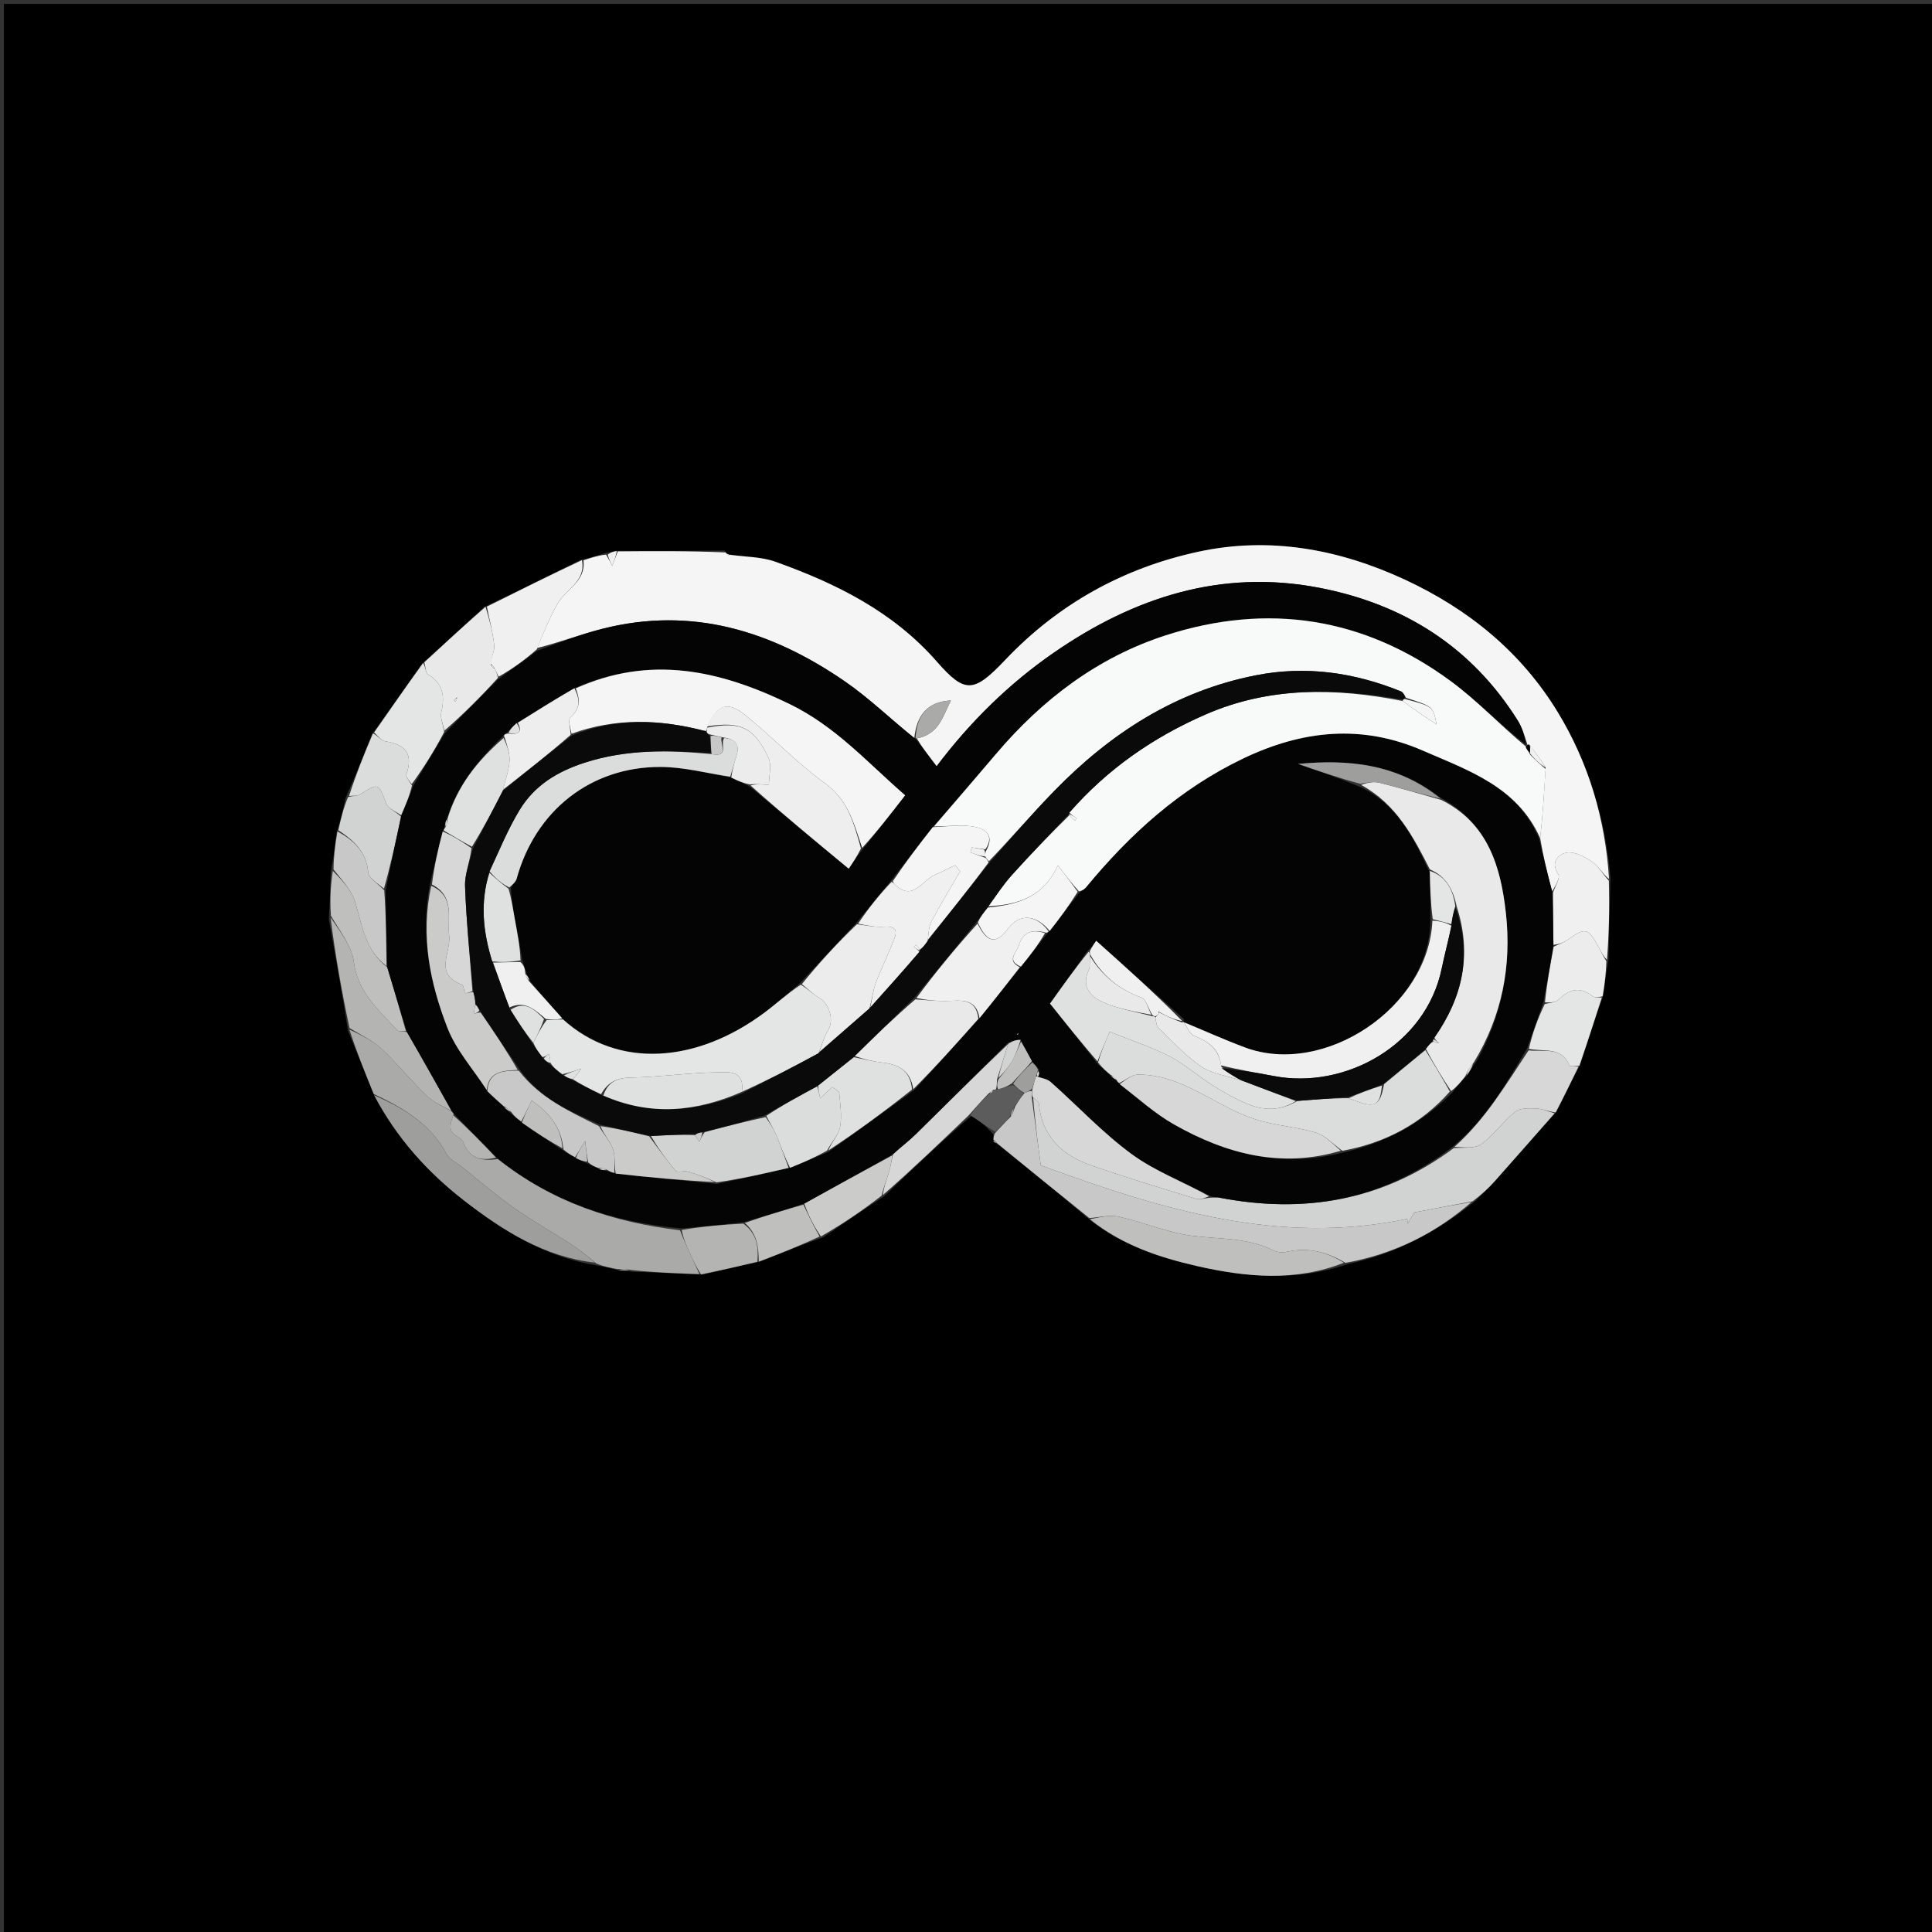 <svg version="1.1" id="Layer_1" xmlns="http://www.w3.org/2000/svg" xmlns:xlink="http://www.w3.org/1999/xlink" x="0px" y="0px"
	 width="100%" viewBox="0 0 500 500" enable-background="new 0 0 500 500" xml:space="preserve">
<rect x="0" y="0" width="500" height="500" fill="#333333" stroke="none"/>
<path fill="#000000" opacity="1" stroke="none" 
	d="
M332,501 
	C221.333,501 111.167,501 1,501 
	C1,334.333 1,167.667 1,1 
	C167.667,1 334.333,1 501,1 
	C501,167.667 501,334.333 501,501 
	C444.833,501 388.667,501 332,501 
M213.109,320.178 
	C218.169,316.719 223.228,313.261 228.935,309.498 
	C236.199,302.537 243.463,295.576 251.508,288.68 
	C253.439,290.118 255.37,291.556 257.081,293.634 
	C257.098,294.081 257.116,294.528 257.053,295.538 
	C257.373,295.681 257.693,295.825 258.529,296.393 
	C266.323,302.672 274.117,308.952 282.205,315.827 
	C290.36,322.233 300,325.429 309.841,327.672 
	C322.521,330.563 335.373,331.736 348.816,327.138 
	C360.993,324.541 371.726,319.017 381.855,310.754 
	C383.528,309.064 385.279,307.445 386.859,305.673 
	C392.049,299.851 397.177,293.974 402.869,287.674 
	C404.754,283.794 406.639,279.914 408.962,275.543 
	C410.826,269.751 412.69,263.959 414.952,257.537 
	C415.299,254.69 415.646,251.843 416.296,248.234 
	C416.424,241.486 416.552,234.738 416.792,227.14 
	C415.433,211.873 411.14,197.476 403.185,184.373 
	C393.679,168.716 379.964,157.589 363.498,149.968 
	C346.532,142.116 328.593,138.803 310.167,142.778 
	C290.832,146.949 273.975,156.227 260.206,170.729 
	C252.032,179.34 249.785,179.608 242.458,171.233 
	C231.121,158.274 216.401,150.996 200.667,145.379 
	C196.985,144.064 192.807,144.139 188.387,143.44 
	C188.387,143.44 187.961,143.202 187.545,142.477 
	C178.325,142.551 169.105,142.625 159.378,142.527 
	C158.71,142.73 158.041,142.932 156.521,143.131 
	C154.68,143.759 152.84,144.387 150.211,144.911 
	C142.14,148.939 134.069,152.966 125.306,157.082 
	C120.138,161.858 114.971,166.635 109.199,171.765 
	C105.071,177.704 100.943,183.642 96.237,190.039 
	C94.138,195.361 92.04,200.683 89.428,206.561 
	C88.807,209.331 88.186,212.1 87.104,215.465 
	C86.718,218.644 86.332,221.824 85.592,225.751 
	C85.488,229.495 85.385,233.24 85.101,237.87 
	C86.772,247.244 88.443,256.619 90.058,266.756 
	C92.279,272.211 94.499,277.666 96.956,283.788 
	C102.651,294.476 110.579,303.312 120.065,310.674 
	C130.172,318.518 140.913,325.289 154.626,327.535 
	C156.37,327.84 158.115,328.145 160.387,328.853 
	C161.261,328.868 162.135,328.883 163.829,329.127 
	C169.557,329.332 175.285,329.538 181.819,329.874 
	C186.552,328.768 191.284,327.662 196.714,326.487 
	C201.95,324.398 207.185,322.31 213.109,320.178 
z"/>
<path fill="#F5F5F5" opacity="1" stroke="none" 
	d="
M159.884,142.699 
	C169.105,142.625 178.325,142.551 187.816,142.979 
	C188.087,143.481 188.448,143.701 188.448,143.701 
	C188.448,143.701 188.856,143.575 188.856,143.575 
	C192.807,144.139 196.985,144.064 200.667,145.379 
	C216.401,150.996 231.121,158.274 242.458,171.233 
	C249.785,179.608 252.032,179.34 260.206,170.729 
	C273.975,156.227 290.832,146.949 310.167,142.778 
	C328.593,138.803 346.532,142.116 363.498,149.968 
	C379.964,157.589 393.679,168.716 403.185,184.373 
	C411.14,197.476 415.433,211.873 416.42,227.483 
	C414.728,226.187 413.681,224.145 412.015,223.015 
	C410.108,221.721 407.493,220.317 405.478,220.664 
	C403.513,221.001 401.066,222.945 403.285,226.275 
	C403.876,227.161 402.43,229.403 401.694,230.705 
	C400.409,225.923 399.35,221.459 398.596,216.915 
	C399.269,210.89 399.634,204.945 399.999,198.62 
	C398.684,196.488 397.371,194.735 395.779,192.743 
	C395.313,192.66 395.126,192.817 394.993,192.968 
	C395.049,192.962 395.14,193.026 395.268,192.651 
	C394.542,190.335 393.911,188.254 392.796,186.477 
	C380.801,167.351 363.219,156.314 341.374,152.109 
	C316.042,147.233 293.452,154.591 272.728,168.915 
	C261.061,176.979 251.064,186.839 242.389,198.315 
	C240.435,195.75 238.653,193.41 237.259,191.098 
	C242.952,190.012 243.935,185.553 246.084,181.293 
	C240.142,181.553 237.218,185.018 236.617,191.039 
	C230.434,186.041 224.911,180.659 218.652,176.346 
	C199.693,163.281 179.065,156.858 155.951,162.719 
	C150.225,164.172 144.671,166.301 139.027,167.699 
	C140.759,163.58 142.273,159.749 144.305,156.216 
	C146.47,152.45 151.672,150.507 151,145.016 
	C152.84,144.387 154.68,143.759 156.849,143.538 
	C157.601,144.784 158.023,145.623 158.446,146.462 
	C158.925,145.208 159.405,143.953 159.884,142.699 
z"/>
<path fill="#D1D2D2" opacity="1" stroke="none" 
	d="
M402.329,288.118 
	C397.177,293.974 392.049,299.851 386.859,305.673 
	C385.279,307.445 383.528,309.064 381.132,310.901 
	C375.916,311.895 371.423,312.742 365.973,313.771 
	C365.886,313.924 365.089,315.326 364.292,316.728 
	C364.266,316.296 364.241,315.863 364.216,315.431 
	C331.355,322.339 300.922,313.199 269.347,301.577 
	C268.666,296.428 267.843,290.21 267.386,284.076 
	C268.137,284.651 268.814,285.114 268.863,285.636 
	C269.658,294.117 274.882,298.974 282.376,301.587 
	C291.347,304.714 300.45,307.463 309.536,310.245 
	C310.572,310.562 311.864,310.038 313.466,309.948 
	C314.391,309.961 314.91,309.822 315.383,309.914 
	C337.398,314.192 357.774,310.84 376.251,297.115 
	C378.9,296.92 381.728,297.301 383.392,296.087 
	C386.624,293.729 389.007,290.23 392.15,287.713 
	C393.399,286.713 395.743,286.807 397.57,286.881 
	C399.17,286.946 400.744,287.68 402.329,288.118 
z"/>
<path fill="#AAAAA8" opacity="1" stroke="none" 
	d="
M96.72,283.122 
	C94.499,277.666 92.279,272.211 90.427,266.447 
	C93.461,267.874 96.441,269.276 98.725,271.419 
	C102.902,275.34 106.534,279.839 110.672,283.807 
	C112.381,285.446 114.807,286.337 116.994,287.688 
	C117.303,288.05 117.526,288.292 117.282,288.622 
	C116.776,290.074 116.296,291.649 116.821,292.744 
	C117.381,293.912 119.453,294.418 119.882,295.578 
	C121.482,299.902 124.636,300.513 128.85,299.977 
	C142.846,311.08 158.737,316.34 176.001,318.403 
	C176.848,320.623 177.701,322.449 178.54,324.282 
	C179.371,326.099 180.189,327.923 181.013,329.743 
	C175.285,329.538 169.557,329.332 163.351,328.679 
	C161.869,328.304 160.864,328.377 159.86,328.45 
	C158.115,328.145 156.37,327.84 154.272,326.971 
	C151.875,324.931 149.89,323.364 147.775,321.998 
	C142.881,318.84 137.785,315.977 133.033,312.622 
	C128.403,309.351 124.095,305.622 119.654,302.083 
	C118.237,300.954 116.318,300.07 115.533,298.593 
	C111.375,290.779 104.267,286.72 96.72,283.122 
z"/>
<path fill="#C8C8C8" opacity="1" stroke="none" 
	d="
M267.021,283.991 
	C267.843,290.21 268.666,296.428 269.347,301.577 
	C300.922,313.199 331.355,322.339 364.216,315.431 
	C364.241,315.863 364.266,316.296 364.292,316.728 
	C365.089,315.326 365.886,313.924 365.973,313.771 
	C371.423,312.742 375.916,311.895 380.848,311.083 
	C371.726,319.017 360.993,324.541 348.189,326.826 
	C343.064,323.781 338.281,322.822 333.071,323.952 
	C331.992,324.186 330.608,324.135 329.653,323.649 
	C322.92,320.22 315.573,320.751 308.405,319.806 
	C302.012,318.963 295.88,316.286 289.532,314.87 
	C287.137,314.337 284.46,315.074 281.911,315.232 
	C274.117,308.952 266.323,302.672 258.169,295.979 
	C257.629,295.317 257.404,295.12 257.133,294.975 
	C257.116,294.528 257.098,294.081 257.501,293.267 
	C259.029,291.642 260.135,290.383 261.557,289.027 
	C262.117,288.174 262.363,287.417 262.717,286.366 
	C263.503,285.026 264.181,283.981 265.146,282.87 
	C265.962,282.546 266.488,282.287 267.02,282.354 
	C267.023,283.118 267.022,283.555 267.021,283.991 
z"/>
<path fill="#BFBFBE" opacity="1" stroke="none" 
	d="
M282.058,315.53 
	C284.46,315.074 287.137,314.337 289.532,314.87 
	C295.88,316.286 302.012,318.963 308.405,319.806 
	C315.573,320.751 322.92,320.22 329.653,323.649 
	C330.608,324.135 331.992,324.186 333.071,323.952 
	C338.281,322.822 343.064,323.781 347.795,326.792 
	C335.373,331.736 322.521,330.563 309.841,327.672 
	C300,325.429 290.36,322.233 282.058,315.53 
z"/>
<path fill="#9E9E9C" opacity="1" stroke="none" 
	d="
M96.838,283.455 
	C104.267,286.72 111.375,290.779 115.533,298.593 
	C116.318,300.07 118.237,300.954 119.654,302.083 
	C124.095,305.622 128.403,309.351 133.033,312.622 
	C137.785,315.977 142.881,318.84 147.775,321.998 
	C149.89,323.364 151.875,324.931 153.952,326.77 
	C140.913,325.289 130.172,318.518 120.065,310.674 
	C110.579,303.312 102.651,294.476 96.838,283.455 
z"/>
<path fill="#EFF0EF" opacity="1" stroke="none" 
	d="
M150.606,144.964 
	C151.672,150.507 146.47,152.45 144.305,156.216 
	C142.273,159.749 140.759,163.58 138.94,168.027 
	C135.625,170.997 132.387,173.221 129.037,175.125 
	C128.614,174.202 128.304,173.598 127.884,172.781 
	C127.576,172.298 127.32,172.112 126.873,171.748 
	C127.16,169.982 128.06,168.421 127.903,166.974 
	C127.539,163.618 126.665,160.317 125.998,156.994 
	C134.069,152.966 142.14,148.939 150.606,144.964 
z"/>
<path fill="#B4B4B2" opacity="1" stroke="none" 
	d="
M116.908,287.567 
	C114.807,286.337 112.381,285.446 110.672,283.807 
	C106.534,279.839 102.902,275.34 98.725,271.419 
	C96.441,269.276 93.461,267.874 90.454,266.066 
	C88.443,256.619 86.772,247.244 85.553,237.442 
	C87.941,240.978 91.036,244.794 91.566,248.937 
	C92.583,256.886 98.065,261.397 102.778,266.642 
	C103.155,267.062 104.284,266.805 105.329,267.102 
	C109.366,274.084 113.137,280.826 116.908,287.567 
z"/>
<path fill="#E8E9E8" opacity="1" stroke="none" 
	d="
M125.652,157.038 
	C126.665,160.317 127.539,163.618 127.903,166.974 
	C128.06,168.421 127.16,169.982 126.983,171.962 
	C127.424,172.7 127.68,172.887 127.994,172.995 
	C128.304,173.598 128.614,174.202 128.881,175.408 
	C124.283,180.498 119.727,184.985 115.021,189.083 
	C114.617,187.252 113.889,185.699 114.195,184.387 
	C115.149,180.305 114.784,176.983 110.828,174.574 
	C110.111,174.137 110.126,172.496 109.803,171.411 
	C114.971,166.635 120.138,161.858 125.652,157.038 
M118.287,180.457 
	C118.012,180.718 117.738,180.979 117.464,181.241 
	C117.572,181.354 117.768,181.572 117.776,181.566 
	C118.065,181.322 118.337,181.058 118.287,180.457 
z"/>
<path fill="#EFF0EF" opacity="1" stroke="none" 
	d="
M401.92,231.023 
	C402.43,229.403 403.876,227.161 403.285,226.275 
	C401.066,222.945 403.513,221.001 405.478,220.664 
	C407.493,220.317 410.108,221.721 412.015,223.015 
	C413.681,224.145 414.728,226.187 416.364,227.908 
	C416.552,234.738 416.424,241.486 415.88,248.39 
	C414.879,247.395 414.312,246.235 413.705,245.097 
	C411.054,240.126 410.217,239.959 405.824,243.144 
	C404.713,243.949 403.34,244.39 402.021,244.538 
	C401.943,239.726 401.931,235.375 401.92,231.023 
z"/>
<path fill="#D7D7D7" opacity="1" stroke="none" 
	d="
M402.599,287.896 
	C400.744,287.68 399.17,286.946 397.57,286.881 
	C395.743,286.807 393.399,286.713 392.15,287.713 
	C389.007,290.23 386.624,293.729 383.392,296.087 
	C381.728,297.301 378.9,296.92 376.409,296.815 
	C384.445,289.661 389.714,280.68 395.597,271.84 
	C399.787,272.239 404.125,270.839 406.176,275.72 
	C406.331,276.089 407.713,275.941 408.524,276.034 
	C406.639,279.914 404.754,283.794 402.599,287.896 
z"/>
<path fill="#E4E6E5" opacity="1" stroke="none" 
	d="
M109.501,171.588 
	C110.126,172.496 110.111,174.137 110.828,174.574 
	C114.784,176.983 115.149,180.305 114.195,184.387 
	C113.889,185.699 114.617,187.252 114.965,189.412 
	C112.346,194.418 109.633,198.706 106.567,202.916 
	C105.841,202.013 104.964,201.015 105.178,200.394 
	C106.988,195.14 104.974,192.631 99.721,191.859 
	C98.663,191.703 97.779,190.371 96.815,189.581 
	C100.943,183.642 105.071,177.704 109.501,171.588 
z"/>
<path fill="#D7D7D7" opacity="1" stroke="none" 
	d="
M250.726,288.614 
	C243.463,295.576 236.199,302.537 228.486,309.275 
	C228.746,307.061 229.527,305.093 230.14,303.073 
	C230.541,301.75 230.698,300.354 231.125,298.695 
	C233.188,296.794 235.202,295.301 236.974,293.561 
	C244.999,285.679 252.956,277.728 260.921,270.177 
	C259.945,273.381 258.986,276.21 258.023,279.389 
	C257.999,280.436 257.977,281.133 257.758,281.907 
	C257.561,281.982 257.144,282.047 256.903,282.131 
	C256.442,282.469 256.223,282.723 255.718,283.136 
	C253.864,285.068 252.295,286.841 250.726,288.614 
z"/>
<path fill="#BFBFBE" opacity="1" stroke="none" 
	d="
M105.064,266.863 
	C104.284,266.805 103.155,267.062 102.778,266.642 
	C98.065,261.397 92.583,256.886 91.566,248.937 
	C91.036,244.794 87.941,240.978 85.643,236.999 
	C85.385,233.24 85.488,229.495 86.143,225.384 
	C88.457,227.743 90.889,230.255 91.842,233.24 
	C93.768,239.277 94.351,245.829 100.221,250.331 
	C101.968,256.061 103.516,261.462 105.064,266.863 
z"/>
<path fill="#D1D2D2" opacity="1" stroke="none" 
	d="
M87.565,214.87 
	C88.186,212.1 88.807,209.331 90.073,206.283 
	C91.519,205.895 92.471,206.027 93.097,205.636 
	C98.057,202.544 97.871,202.578 99.968,207.995 
	C100.47,209.294 102.486,210.006 103.789,211.362 
	C102.429,217.82 101.087,223.904 99.364,229.982 
	C97.698,228.579 95.442,227.271 95.304,225.768 
	C94.816,220.45 91.561,217.486 87.565,214.87 
z"/>
<path fill="#E4E6E5" opacity="1" stroke="none" 
	d="
M408.743,275.789 
	C407.713,275.941 406.331,276.089 406.176,275.72 
	C404.125,270.839 399.787,272.239 395.663,271.449 
	C396.618,267.278 398.003,263.546 399.783,259.836 
	C401.264,259.485 402.643,259.411 403.384,258.686 
	C406.138,255.991 408.855,255.206 412.12,257.808 
	C412.674,258.25 413.73,258.063 414.554,258.167 
	C412.69,263.959 410.826,269.751 408.743,275.789 
M406.418,273.484 
	C406.418,273.484 406.522,273.424 406.418,273.484 
z"/>
<path fill="#ECECEC" opacity="1" stroke="none" 
	d="
M414.753,257.852 
	C413.73,258.063 412.674,258.25 412.12,257.808 
	C408.855,255.206 406.138,255.991 403.384,258.686 
	C402.643,259.411 401.264,259.485 399.832,259.418 
	C400.353,254.317 401.22,249.658 402.088,244.999 
	C403.34,244.39 404.713,243.949 405.824,243.144 
	C410.217,239.959 411.054,240.126 413.705,245.097 
	C414.312,246.235 414.879,247.395 415.728,248.771 
	C415.646,251.843 415.299,254.69 414.753,257.852 
z"/>
<path fill="#B4B4B2" opacity="1" stroke="none" 
	d="
M181.416,329.809 
	C180.189,327.923 179.371,326.099 178.54,324.282 
	C177.701,322.449 176.848,320.623 176.428,318.316 
	C181.901,317.391 186.948,316.942 192.378,316.674 
	C196.034,319.354 196.295,322.864 196.016,326.555 
	C191.284,327.662 186.552,328.768 181.416,329.809 
z"/>
<path fill="#CBCBCA" opacity="1" stroke="none" 
	d="
M230.965,298.99 
	C230.698,300.354 230.541,301.75 230.14,303.073 
	C229.527,305.093 228.746,307.061 228.162,309.427 
	C223.228,313.261 218.169,316.719 212.447,319.998 
	C210.492,317.131 209.198,314.442 208.138,311.494 
	C215.903,307.153 223.434,303.071 230.965,298.99 
z"/>
<path fill="#C8C8C8" opacity="1" stroke="none" 
	d="
M87.335,215.167 
	C91.561,217.486 94.816,220.45 95.304,225.768 
	C95.442,227.271 97.698,228.579 99.435,230.406 
	C99.932,237.224 99.976,243.612 100.021,250.001 
	C94.351,245.829 93.768,239.277 91.842,233.24 
	C90.889,230.255 88.457,227.743 86.32,225.01 
	C86.332,221.824 86.718,218.644 87.335,215.167 
z"/>
<path fill="#DBDCDC" opacity="1" stroke="none" 
	d="
M103.806,210.988 
	C102.486,210.006 100.47,209.294 99.968,207.995 
	C97.871,202.578 98.057,202.544 93.097,205.636 
	C92.471,206.027 91.519,205.895 90.33,206.004 
	C92.04,200.683 94.138,195.361 96.526,189.81 
	C97.779,190.371 98.663,191.703 99.721,191.859 
	C104.974,192.631 106.988,195.14 105.178,200.394 
	C104.964,201.015 105.841,202.013 106.623,203.275 
	C105.958,206.139 104.882,208.564 103.806,210.988 
z"/>
<path fill="#BFBFBE" opacity="1" stroke="none" 
	d="
M207.905,311.754 
	C209.198,314.442 210.492,317.131 212.103,320.02 
	C207.185,322.31 201.95,324.398 196.365,326.521 
	C196.295,322.864 196.034,319.354 192.761,316.505 
	C197.809,314.689 202.857,313.221 207.905,311.754 
z"/>
<path fill="#5C5C5C" opacity="1" stroke="none" 
	d="
M257.144,282.047 
	C257.144,282.047 257.561,281.982 258.109,281.969 
	C259.728,281.538 260.799,281.119 262.181,280.809 
	C263.28,281.59 264.069,282.262 264.858,282.935 
	C264.181,283.981 263.503,285.026 262.437,286.503 
	C261.779,287.665 261.51,288.394 261.242,289.124 
	C260.135,290.383 259.029,291.642 257.611,292.948 
	C255.37,291.556 253.439,290.118 251.117,288.647 
	C252.295,286.841 253.864,285.068 255.999,283.14 
	C256.758,282.672 256.951,282.359 257.144,282.047 
z"/>
<path fill="#EFF0EF" opacity="1" stroke="none" 
	d="
M159.631,142.613 
	C159.405,143.953 158.925,145.208 158.446,146.462 
	C158.023,145.623 157.601,144.784 157.276,143.54 
	C158.041,142.932 158.71,142.73 159.631,142.613 
z"/>
<path fill="#9E9E9C" opacity="1" stroke="none" 
	d="
M160.124,328.651 
	C160.864,328.377 161.869,328.304 162.941,328.565 
	C162.135,328.883 161.261,328.868 160.124,328.651 
z"/>
<path fill="#9E9E9C" opacity="1" stroke="none" 
	d="
M257.093,295.256 
	C257.404,295.12 257.629,295.317 257.91,295.768 
	C257.693,295.825 257.373,295.681 257.093,295.256 
z"/>
<path fill="#EFF0EF" opacity="1" stroke="none" 
	d="
M188.622,143.507 
	C188.856,143.575 188.448,143.701 188.448,143.701 
	C188.448,143.701 188.087,143.481 188.024,143.341 
	C187.961,143.202 188.387,143.44 188.622,143.507 
z"/>
<path fill="#040404" opacity="1" stroke="none" 
	d="
M208.138,311.494 
	C202.857,313.221 197.809,314.689 192.378,316.324 
	C186.948,316.942 181.901,317.391 176.428,317.926 
	C158.737,316.34 142.846,311.08 128.654,299.68 
	C124.684,295.702 121.217,292.117 117.749,288.533 
	C117.526,288.292 117.303,288.05 116.994,287.688 
	C113.137,280.826 109.366,274.084 105.329,267.102 
	C103.516,261.462 101.968,256.061 100.221,250.331 
	C99.976,243.612 99.932,237.224 99.816,230.412 
	C101.087,223.904 102.429,217.82 103.789,211.362 
	C104.882,208.564 105.958,206.139 106.977,203.355 
	C109.633,198.706 112.346,194.418 115.115,189.801 
	C119.727,184.985 124.283,180.498 128.994,175.728 
	C132.387,173.221 135.625,170.997 138.95,168.446 
	C144.671,166.301 150.225,164.172 155.951,162.719 
	C179.065,156.858 199.693,163.281 218.652,176.346 
	C224.911,180.659 230.434,186.041 236.63,190.992 
	C236.966,191.048 236.871,191.069 236.871,191.069 
	C238.653,193.41 240.435,195.75 242.389,198.315 
	C251.064,186.839 261.061,176.979 272.728,168.915 
	C293.452,154.591 316.042,147.233 341.374,152.109 
	C363.219,156.314 380.801,167.351 392.796,186.477 
	C393.911,188.254 394.542,190.335 394.913,192.741 
	C388.123,187.524 382.238,181.268 375.433,176.261 
	C352.996,159.752 328.081,155.907 301.706,164.415 
	C284.094,170.097 269.704,181.034 257.747,195.147 
	C252.428,201.426 247.042,207.649 241.402,214.065 
	C237.707,218.739 234.297,223.246 230.584,227.916 
	C227.476,231.634 224.671,235.187 221.561,238.897 
	C216.561,244.186 211.867,249.318 206.888,254.593 
	C203.68,257.194 200.872,259.808 197.815,262.086 
	C180.411,275.055 160.077,276.804 145.492,263.531 
	C142.517,260.158 139.745,257.08 137.017,253.702 
	C136.756,252.916 136.451,252.431 136.171,251.616 
	C135.849,250.506 135.501,249.724 135.186,248.526 
	C134.562,244.744 133.87,241.385 133.262,238.011 
	C132.782,235.351 132.405,232.671 132.191,229.703 
	C132.845,228.749 133.505,228.152 133.704,227.428 
	C138.525,209.858 152.818,198.434 170.953,198.484 
	C176.971,198.501 182.984,200.123 189.25,201.24 
	C190.954,202.079 192.408,202.69 194.055,203.569 
	C202.663,210.788 211.077,217.739 219.646,224.819 
	C220.609,223.4 221.79,221.66 223.282,219.769 
	C227.104,215.075 230.614,210.53 234.25,205.824 
	C224.475,197.336 216.256,187.978 204.325,182.193 
	C186.034,173.326 168.192,169.527 148.643,178.113 
	C143.526,181.07 138.772,184.056 133.708,187.137 
	C132.679,188.027 131.96,188.822 131.025,189.741 
	C130.483,190.021 130.287,190.276 129.935,190.767 
	C123.49,196.894 118.297,203.523 115.561,212.103 
	C115.233,212.851 115.153,213.427 114.953,214.226 
	C114.843,214.618 114.853,214.786 114.572,215.194 
	C113.313,219.904 112.346,224.375 111.197,229.196 
	C108.77,242.19 111.278,254.373 115.785,265.987 
	C118.041,271.799 122.506,276.752 126.109,282.384 
	C127.619,283.874 128.991,285.073 130.499,286.559 
	C131.142,287.211 131.648,287.578 132.282,288.225 
	C133.249,289.084 134.088,289.663 135.081,290.533 
	C138.567,292.999 141.899,295.173 145.482,297.595 
	C146.77,298.39 147.805,298.936 149.04,299.707 
	C150.161,300.28 151.081,300.629 152.236,301.2 
	C153.273,301.707 154.077,301.994 155.045,302.536 
	C155.806,302.843 156.402,302.892 157.314,303.112 
	C158.095,303.37 158.56,303.457 159.34,303.724 
	C168.129,304.703 176.603,305.502 185.513,306.383 
	C191.995,305.059 198.043,303.654 204.47,302.222 
	C207.917,300.852 210.984,299.508 214.401,298.113 
	C221.94,292.762 229.13,287.461 236.638,282.07 
	C242.371,275.879 247.786,269.778 253.507,263.496 
	C257.192,258.981 260.571,254.647 264.211,250.158 
	C266.607,247.234 268.742,244.466 271.047,241.565 
	C271.218,241.431 271.38,241.029 271.657,240.936 
	C274.303,237.598 276.673,234.353 279.374,231.013 
	C280.179,230.472 280.708,230.072 281.119,229.575 
	C292.462,215.848 305.305,204.182 321.663,196.337 
	C337.158,188.907 352.491,187.398 368.264,194.272 
	C380.035,199.403 392.681,203.619 398.29,216.995 
	C399.35,221.459 400.409,225.923 401.694,230.705 
	C401.931,235.375 401.943,239.726 402.021,244.538 
	C401.22,249.658 400.353,254.317 399.437,259.395 
	C398.003,263.546 396.618,267.278 395.168,271.401 
	C389.714,280.68 384.445,289.661 376.062,296.671 
	C357.774,310.84 337.398,314.192 315.383,309.914 
	C314.91,309.822 314.391,309.961 313.337,309.613 
	C306.091,305.775 298.849,303.07 292.853,298.668 
	C285.348,293.158 278.906,286.211 271.9,280.003 
	C270.945,279.156 269.384,278.992 268.06,278.541 
	C268.015,278.57 268.092,278.644 268.567,278.65 
	C269.014,278.113 268.986,277.57 268.899,276.744 
	C268.28,275.962 267.72,275.463 267.063,274.632 
	C266.06,272.719 265.152,271.136 264.133,269.123 
	C262.993,269.062 261.965,269.432 260.938,269.802 
	C252.956,277.728 244.999,285.679 236.974,293.561 
	C235.202,295.301 233.188,296.794 231.125,298.695 
	C223.434,303.071 215.903,307.153 208.138,311.494 
M306.39,263.748 
	C298.901,257.058 291.413,250.368 283.691,243.468 
	C283.214,244.159 282.597,245.053 281.356,246.224 
	C278.234,250.611 275.112,254.999 271.745,259.73 
	C275.846,264.868 279.913,269.963 284.269,275.575 
	C285.32,276.44 286.371,277.305 287.812,278.836 
	C288.236,279.115 288.659,279.394 289.249,280.114 
	C289.249,280.114 289.687,280.286 289.907,280.814 
	C294.544,284.252 298.888,288.205 303.872,291.027 
	C317.31,298.634 331.566,302.42 347.841,298.215 
	C358.467,295.778 367.748,290.928 375.91,282.679 
	C377.009,281.302 378.109,279.925 379.809,278.192 
	C380.403,277.206 380.998,276.22 382.055,274.755 
	C388.826,262.787 391.212,249.808 389.728,236.328 
	C388.409,224.346 385.11,213.036 372.706,206.395 
	C361.436,197.469 348.531,196.501 335.939,197.703 
	C340.871,199.406 346.348,201.298 352.22,203.741 
	C361.393,208.119 365.745,216.54 370.005,225.782 
	C370.12,229.788 370.235,233.793 370.171,238.558 
	C369.731,260.779 342.687,278.725 322.195,271.075 
	C316.844,269.078 311.629,266.721 306.273,264.513 
	C306.273,264.513 306.238,264.449 306.39,263.748 
M263.431,267.275 
	C263.345,267.448 263.26,267.621 263.175,267.794 
	C263.371,267.757 263.567,267.72 263.431,267.275 
z"/>
<path fill="#F8F9F9" opacity="1" stroke="none" 
	d="
M398.596,216.915 
	C392.681,203.619 380.035,199.403 368.264,194.272 
	C352.491,187.398 337.158,188.907 321.663,196.337 
	C305.305,204.182 292.462,215.848 281.119,229.575 
	C280.708,230.072 280.179,230.472 279.237,230.695 
	C277.339,228.603 275.909,226.733 273.777,223.946 
	C269.871,232.51 262.989,234.126 255.793,234.547 
	C257.909,231.609 259.718,228.846 261.903,226.423 
	C266.722,221.079 271.73,215.907 276.76,210.973 
	C277.298,211.661 277.738,212.042 278.178,212.423 
	C278.338,212.19 278.499,211.957 278.659,211.724 
	C278.011,211.354 277.363,210.984 276.73,210.275 
	C286.65,198.962 298.528,190.77 312.046,184.883 
	C328.589,177.678 345.69,178.007 363.047,181.423 
	C365.995,183.676 368.896,185.58 371.796,187.483 
	C370.894,182.846 370.894,182.846 363.871,180.583 
	C363.442,179.78 363.074,179.14 362.534,178.922 
	C350.413,174.009 337.911,172.222 324.986,174.771 
	C304.203,178.87 287.289,189.837 272.755,204.787 
	C266.993,210.714 261.601,217.002 255.929,222.886 
	C255.542,222.43 255.268,222.214 254.995,221.666 
	C254.992,220.889 254.989,220.445 255.326,219.943 
	C256.817,217.189 256.218,214.949 252.734,214.097 
	C249.244,213.244 245.384,213.901 241.687,213.897 
	C247.042,207.649 252.428,201.426 257.747,195.147 
	C269.704,181.034 284.094,170.097 301.706,164.415 
	C328.081,155.907 352.996,159.752 375.433,176.261 
	C382.238,181.268 388.123,187.524 394.784,193.117 
	C395.14,193.026 395.049,192.962 394.898,193.268 
	C395.157,194.024 395.567,194.475 396.006,195.291 
	C397.358,196.771 398.679,197.886 400,199 
	C399.634,204.945 399.269,210.89 398.596,216.915 
z"/>
<path fill="#AAAAA8" opacity="1" stroke="none" 
	d="
M236.954,191.095 
	C237.218,185.018 240.142,181.553 246.084,181.293 
	C243.935,185.553 242.952,190.012 237.259,191.098 
	C236.871,191.069 236.966,191.048 236.954,191.095 
z"/>
<path fill="#EFF0EF" opacity="1" stroke="none" 
	d="
M399.999,198.62 
	C398.679,197.886 397.358,196.771 395.977,194.966 
	C395.964,193.845 396.011,193.413 396.058,192.982 
	C397.371,194.735 398.684,196.488 399.999,198.62 
z"/>
<path fill="#040404" opacity="1" stroke="none" 
	d="
M395.779,192.743 
	C396.011,193.413 395.964,193.845 395.946,194.601 
	C395.567,194.475 395.157,194.024 394.843,193.274 
	C395.126,192.817 395.313,192.66 395.779,192.743 
z"/>
<path fill="#D7D7D7" opacity="1" stroke="none" 
	d="
M268.104,278.511 
	C269.384,278.992 270.945,279.156 271.9,280.003 
	C278.906,286.211 285.348,293.158 292.853,298.668 
	C298.849,303.07 306.091,305.775 312.909,309.568 
	C311.864,310.038 310.572,310.562 309.536,310.245 
	C300.45,307.463 291.347,304.714 282.376,301.587 
	C274.882,298.974 269.658,294.117 268.863,285.636 
	C268.814,285.114 268.137,284.651 267.386,284.076 
	C267.022,283.555 267.023,283.118 267.154,282.01 
	C267.556,280.396 267.83,279.454 268.104,278.511 
z"/>
<path fill="#B4B4B2" opacity="1" stroke="none" 
	d="
M117.282,288.622 
	C121.217,292.117 124.684,295.702 128.348,299.582 
	C124.636,300.513 121.482,299.902 119.882,295.578 
	C119.453,294.418 117.381,293.912 116.821,292.744 
	C116.296,291.649 116.776,290.074 117.282,288.622 
z"/>
<path fill="#9E9E9C" opacity="1" stroke="none" 
	d="
M268.06,278.541 
	C267.83,279.454 267.556,280.396 267.149,281.683 
	C266.488,282.287 265.962,282.546 265.146,282.87 
	C264.069,282.262 263.28,281.59 262.201,280.469 
	C263.66,278.335 265.409,276.649 267.159,274.963 
	C267.72,275.463 268.28,275.962 268.644,276.941 
	C268.328,277.828 268.21,278.236 268.092,278.644 
	C268.092,278.644 268.015,278.57 268.06,278.541 
z"/>
<path fill="#9E9E9C" opacity="1" stroke="none" 
	d="
M261.557,289.027 
	C261.51,288.394 261.779,287.665 262.328,286.798 
	C262.363,287.417 262.117,288.174 261.557,289.027 
z"/>
<path fill="#E4E6E5" opacity="1" stroke="none" 
	d="
M127.884,172.781 
	C127.68,172.887 127.424,172.7 127.115,172.219 
	C127.32,172.112 127.576,172.298 127.884,172.781 
z"/>
<path fill="#E4E6E5" opacity="1" stroke="none" 
	d="
M118.449,180.626 
	C118.337,181.058 118.065,181.322 117.776,181.566 
	C117.768,181.572 117.572,181.354 117.464,181.241 
	C117.738,180.979 118.012,180.718 118.449,180.626 
z"/>
<path fill="#BFBFBE" opacity="1" stroke="none" 
	d="
M267.063,274.632 
	C265.409,276.649 263.66,278.335 261.89,280.361 
	C260.799,281.119 259.728,281.538 258.307,281.894 
	C257.977,281.133 257.999,280.436 258.383,279.331 
	C259.792,277.54 260.982,276.24 261.848,274.75 
	C262.802,273.109 263.458,271.294 264.244,269.554 
	C265.152,271.136 266.06,272.719 267.063,274.632 
z"/>
<path fill="#D1D2D2" opacity="1" stroke="none" 
	d="
M264.133,269.123 
	C263.458,271.294 262.802,273.109 261.848,274.75 
	C260.982,276.24 259.792,277.54 258.385,278.982 
	C258.986,276.21 259.945,273.381 260.921,270.177 
	C261.965,269.432 262.993,269.062 264.133,269.123 
z"/>
<path fill="#D1D2D2" opacity="1" stroke="none" 
	d="
M256.903,282.131 
	C256.951,282.359 256.758,282.672 256.284,282.981 
	C256.223,282.723 256.442,282.469 256.903,282.131 
z"/>
<path fill="#D7D7D7" opacity="1" stroke="none" 
	d="
M406.47,273.454 
	C406.522,273.424 406.418,273.484 406.47,273.454 
z"/>
<path fill="#F5F5F5" opacity="1" stroke="none" 
	d="
M149.006,178.142 
	C168.192,169.527 186.034,173.326 204.325,182.193 
	C216.256,187.978 224.475,197.336 234.25,205.824 
	C230.614,210.53 227.104,215.075 223.128,219.431 
	C220.968,212.994 219.454,207.016 213.503,202.709 
	C206.153,197.388 199.832,190.667 192.736,184.963 
	C188.205,181.321 185.539,182.417 182.976,188.318 
	C182.936,188.848 182.922,189.061 182.518,189.196 
	C170.724,186.123 159.393,185.721 147.918,189.901 
	C147.598,188.323 146.959,186.242 147.625,185.664 
	C150.255,183.381 150.12,180.932 149.006,178.142 
z"/>
<path fill="#E8E9E8" opacity="1" stroke="none" 
	d="
M379.209,278.548 
	C378.109,279.925 377.009,281.302 375.537,282.367 
	C373.075,278.622 370.985,275.189 369.002,271.45 
	C369.686,270.518 370.262,269.89 370.945,269.572 
	C371.529,269.913 372.006,269.945 372.482,269.976 
	C372.019,269.623 371.555,269.269 371.228,268.562 
	C378.587,258.017 381.006,247.01 376.974,234.544 
	C376.037,230.064 374.111,226.733 370.053,224.999 
	C365.745,216.54 361.393,208.119 352.257,203.137 
	C353.886,202.532 355.56,202.208 357.057,202.586 
	C362.398,203.932 367.679,205.517 372.983,207.012 
	C385.11,213.036 388.409,224.346 389.728,236.328 
	C391.212,249.808 388.826,262.787 381.401,274.981 
	C380.235,276.321 379.722,277.435 379.209,278.548 
z"/>
<path fill="#E4E6E5" opacity="1" stroke="none" 
	d="
M145.697,263.825 
	C160.077,276.804 180.411,275.055 197.815,262.086 
	C200.872,259.808 203.68,257.194 207.236,254.838 
	C209.179,256.007 210.375,257.27 211.821,258.099 
	C214.687,259.744 215.907,263.969 214.356,266.534 
	C213.293,268.291 212.756,270.366 211.83,272.585 
	C205.117,276.24 198.559,279.61 192,282.563 
	C192.816,276.85 188.373,277.477 185.831,277.512 
	C178.333,277.617 170.851,278.724 163.352,278.868 
	C159.717,278.937 157.338,279.973 155.551,283.191 
	C152.73,281.881 150.276,280.622 148.24,279.278 
	C149.228,278.328 149.795,277.462 150.363,276.597 
	C148.86,277.087 147.357,277.578 145.529,278.019 
	C144.21,277.114 143.215,276.258 142.427,275.016 
	C142.424,273.997 142.215,273.365 142.005,272.733 
	C141.562,273.077 141.118,273.422 140.394,273.594 
	C139.375,272.359 138.636,271.294 138.038,269.905 
	C139.121,267.717 140.063,265.855 141.473,263.995 
	C143.194,263.939 144.445,263.882 145.697,263.825 
z"/>
<path fill="#DBDCDC" opacity="1" stroke="none" 
	d="
M368.895,271.755 
	C370.985,275.189 373.075,278.622 375.22,282.493 
	C367.748,290.928 358.467,295.778 347.398,297.828 
	C344.832,295.958 342.902,293.817 340.547,293.125 
	C335.375,291.603 329.829,291.295 324.719,289.625 
	C314.46,286.273 306.027,278.035 294.495,278.102 
	C292.888,278.111 291.29,279.523 289.687,280.286 
	C289.687,280.286 289.249,280.114 289.008,279.524 
	C288.318,278.679 287.87,278.425 287.422,278.17 
	C286.371,277.305 285.32,276.44 284.171,274.944 
	C284.958,272.231 285.845,270.148 287.178,267.016 
	C292.653,269.218 297.879,270.914 302.705,273.388 
	C306.624,275.397 309.988,278.459 313.739,280.83 
	C316.583,282.628 319.552,284.303 322.641,285.62 
	C326.897,287.433 331.247,287.573 335.767,284.915 
	C340.445,284.539 344.72,284.208 349.042,284.215 
	C355.86,287.013 357.084,286.508 358.191,280.591 
	C361.884,277.46 365.389,274.607 368.895,271.755 
z"/>
<path fill="#EFF0EF" opacity="1" stroke="none" 
	d="
M306.351,264.529 
	C311.629,266.721 316.844,269.078 322.195,271.075 
	C342.687,278.725 369.731,260.779 370.706,238.264 
	C372.69,238.369 374.139,238.766 375.633,239.585 
	C374.819,243.543 373.851,247.058 373.118,250.621 
	C369.021,270.54 348.04,282.014 329.665,278.474 
	C325.137,277.602 320.58,276.881 315.988,275.72 
	C315.478,271.135 312.476,269.504 308.998,268.031 
	C307.83,267.537 307.217,265.734 306.351,264.529 
z"/>
<path fill="#D7D7D7" opacity="1" stroke="none" 
	d="
M289.797,280.55 
	C291.29,279.523 292.888,278.111 294.495,278.102 
	C306.027,278.035 314.46,286.273 324.719,289.625 
	C329.829,291.295 335.375,291.603 340.547,293.125 
	C342.902,293.817 344.832,295.958 347.004,297.812 
	C331.566,302.42 317.31,298.634 303.872,291.027 
	C298.888,288.205 294.544,284.252 289.797,280.55 
z"/>
<path fill="#DBDCDC" opacity="1" stroke="none" 
	d="
M188.999,201.012 
	C182.984,200.123 176.971,198.501 170.953,198.484 
	C152.818,198.434 138.525,209.858 133.704,227.428 
	C133.505,228.152 132.845,228.749 131.809,229.689 
	C129.7,228.611 128.183,227.248 126.696,225.503 
	C129.282,219.932 131.484,214.529 134.48,209.609 
	C138.326,203.294 144.126,199.696 151.378,197.361 
	C162.186,193.881 172.981,194.124 184.172,195.165 
	C188.831,196.061 186.29,192.537 187.428,190.98 
	C191.053,191.346 191.371,193.284 190.516,195.913 
	C189.968,197.599 189.502,199.311 188.999,201.012 
z"/>
<path fill="#EEEEEE" opacity="1" stroke="none" 
	d="
M183.001,188 
	C185.539,182.417 188.205,181.321 192.736,184.963 
	C199.832,190.667 206.153,197.388 213.503,202.709 
	C219.454,207.016 220.968,212.994 222.817,219.582 
	C221.79,221.66 220.609,223.4 219.646,224.819 
	C211.077,217.739 202.663,210.788 194.245,203.284 
	C195.686,202.857 197.13,202.983 198.995,203.145 
	C198.995,200.753 199.776,198.015 198.859,196.084 
	C195.101,188.172 191.626,186.615 183.001,188 
z"/>
<path fill="#DFE0E0" opacity="1" stroke="none" 
	d="
M335.363,284.961 
	C331.247,287.573 326.897,287.433 322.641,285.62 
	C319.552,284.303 316.583,282.628 313.739,280.83 
	C309.988,278.459 306.624,275.397 302.705,273.388 
	C297.879,270.914 292.653,269.218 287.178,267.016 
	C285.845,270.148 284.958,272.231 284.026,274.686 
	C279.913,269.963 275.846,264.868 271.745,259.73 
	C275.112,254.999 278.234,250.611 281.718,246.336 
	C282.092,246.619 282.104,246.789 282.076,247.378 
	C281.949,248.941 282.18,250.237 281.719,251.204 
	C279.769,255.296 282.296,257.916 285.187,259.244 
	C289.189,261.082 293.705,261.8 298.248,263.001 
	C298.496,263.005 298.991,263.011 299,263.379 
	C299.254,264.512 299.271,265.519 299.783,266.007 
	C303.396,269.459 306.8,273.266 310.9,276.025 
	C313.78,277.963 317.651,278.427 321.384,279.642 
	C326.247,281.477 330.805,283.219 335.363,284.961 
z"/>
<path fill="#E8E9E8" opacity="1" stroke="none" 
	d="
M253.201,263.677 
	C247.786,269.778 242.371,275.879 236.352,281.883 
	C235.602,276.892 232.416,275.458 228.212,274.972 
	C225.787,274.692 223.403,274.068 221.202,273.301 
	C226.393,268.183 231.383,263.362 236.908,258.631 
	C239.847,258.843 242.251,259.081 244.653,259.06 
	C248.396,259.028 252.578,258.001 253.201,263.677 
z"/>
<path fill="#CBCBCA" opacity="1" stroke="none" 
	d="
M125.971,282.094 
	C122.506,276.752 118.041,271.799 115.785,265.987 
	C111.278,254.373 108.77,242.19 111.6,229.249 
	C117.816,231.965 115.713,237.661 116.241,242.124 
	C116.771,246.597 112.165,252.075 119.561,254.821 
	C120.041,254.999 119.98,256.384 120.443,257.004 
	C120.585,257.195 121.636,256.707 122.511,256.777 
	C122.868,257.927 122.984,258.831 122.996,260.034 
	C122.799,261.037 122.705,261.74 122.611,262.444 
	C123.101,262.245 123.591,262.046 124.372,262.036 
	C127.912,267.104 131.16,271.982 133.979,276.898 
	C129.952,277.079 126.435,277.343 125.971,282.094 
z"/>
<path fill="#D1D2D2" opacity="1" stroke="none" 
	d="
M204.092,302.248 
	C198.043,303.654 191.995,305.059 185.443,305.998 
	C182.629,304.74 180.343,303.858 177.996,303.199 
	C176.988,302.916 175.335,303.541 174.86,302.99 
	C172.416,300.154 170.26,297.07 168.458,294.001 
	C172.565,293.766 176.217,293.604 179.914,293.783 
	C180.314,294.572 180.669,295.019 181.024,295.466 
	C181.351,294.685 181.678,293.905 182.375,292.998 
	C187.775,291.561 192.805,290.25 198.169,289.104 
	C199.324,290.793 200.277,292.262 200.938,293.852 
	C202.085,296.611 203.05,299.445 204.092,302.248 
z"/>
<path fill="#EFF0EF" opacity="1" stroke="none" 
	d="
M253.507,263.496 
	C252.578,258.001 248.396,259.028 244.653,259.06 
	C242.251,259.081 239.847,258.843 237.173,258.293 
	C242.215,251.466 247.528,245.067 252.998,239.032 
	C255.45,244.085 257.869,244.397 260.827,240.386 
	C263.796,236.361 268.18,236.628 271.38,241.029 
	C271.38,241.029 271.218,241.431 270.611,241.368 
	C266.734,240.266 264.673,241.552 263.675,244.695 
	C263.076,246.578 260.38,248.617 263.949,250.313 
	C260.571,254.647 257.192,258.981 253.507,263.496 
z"/>
<path fill="#ECECEC" opacity="1" stroke="none" 
	d="
M211.984,272.3 
	C212.756,270.366 213.293,268.291 214.356,266.534 
	C215.907,263.969 214.687,259.744 211.821,258.099 
	C210.375,257.27 209.179,256.007 207.521,254.695 
	C211.867,249.318 216.561,244.186 221.773,239.194 
	C224.428,239.522 226.587,239.99 228.695,239.822 
	C231.155,239.627 232.427,240.317 231.518,242.76 
	C230.064,246.663 228.153,250.395 226.691,254.295 
	C225.923,256.341 225.698,258.59 225.014,260.989 
	C220.529,264.921 216.256,268.61 211.984,272.3 
z"/>
<path fill="#EFF0EF" opacity="1" stroke="none" 
	d="
M225.228,260.747 
	C225.698,258.59 225.923,256.341 226.691,254.295 
	C228.153,250.395 230.064,246.663 231.518,242.76 
	C232.427,240.317 231.155,239.627 228.695,239.822 
	C226.587,239.99 224.428,239.522 222.079,239.038 
	C224.671,235.187 227.476,231.634 230.74,228.237 
	C231.293,228.528 231.371,228.68 231.487,228.795 
	C236.239,233.547 238.612,227.789 241.958,226.396 
	C243.74,225.654 245.449,224.736 247.19,223.897 
	C247.623,224.433 248.055,224.969 248.487,225.504 
	C245.973,229.842 243.35,234.121 241.013,238.552 
	C240.302,239.9 240.382,241.665 240.066,243.545 
	C239.368,244.588 238.703,245.326 237.992,245.781 
	C237.645,245.167 237.346,244.836 237.046,244.505 
	C236.869,244.712 236.691,244.919 236.514,245.125 
	C237.03,245.429 237.546,245.733 237.956,246.363 
	C233.643,251.375 229.435,256.061 225.228,260.747 
z"/>
<path fill="#F5F5F5" opacity="1" stroke="none" 
	d="
M240.099,243.24 
	C240.382,241.665 240.302,239.9 241.013,238.552 
	C243.35,234.121 245.973,229.842 248.487,225.504 
	C248.055,224.969 247.623,224.433 247.19,223.897 
	C245.449,224.736 243.74,225.654 241.958,226.396 
	C238.612,227.789 236.239,233.547 231.487,228.795 
	C231.371,228.68 231.293,228.528 231.042,228.072 
	C234.297,223.246 237.707,218.739 241.402,214.065 
	C245.384,213.901 249.244,213.244 252.734,214.097 
	C256.218,214.949 256.817,217.189 255.015,219.806 
	C253.409,219.591 252.453,219.455 251.497,219.32 
	C251.378,219.75 251.258,220.18 251.138,220.61 
	C252.423,221.073 253.709,221.536 254.994,221.999 
	C255.268,222.214 255.542,222.43 255.837,223.205 
	C250.605,230.257 245.352,236.748 240.099,243.24 
z"/>
<path fill="#DFE0E0" opacity="1" stroke="none" 
	d="
M221.001,273.599 
	C223.403,274.068 225.787,274.692 228.212,274.972 
	C232.416,275.458 235.602,276.892 236.033,281.973 
	C229.13,287.461 221.94,292.762 214.39,297.735 
	C215.209,295.515 217.032,293.742 217.411,291.701 
	C217.936,288.877 217.46,285.843 217.2,282.918 
	C217.152,282.374 216.099,281.919 215.388,281.32 
	C214.278,282.354 213.374,283.195 212.273,284.219 
	C211.982,282.977 211.767,282.054 211.773,280.907 
	C214.997,278.322 217.999,275.961 221.001,273.599 
z"/>
<path fill="#DBDCDC" opacity="1" stroke="none" 
	d="
M211.551,281.131 
	C211.767,282.054 211.982,282.977 212.273,284.219 
	C213.374,283.195 214.278,282.354 215.388,281.32 
	C216.099,281.919 217.152,282.374 217.2,282.918 
	C217.46,285.843 217.936,288.877 217.411,291.701 
	C217.032,293.742 215.209,295.515 214.041,297.786 
	C210.984,299.508 207.917,300.852 204.47,302.222 
	C203.05,299.445 202.085,296.611 200.938,293.852 
	C200.277,292.262 199.324,290.793 198.325,288.785 
	C202.615,285.91 207.083,283.52 211.551,281.131 
z"/>
<path fill="#C8C8C8" opacity="1" stroke="none" 
	d="
M126.109,282.384 
	C126.435,277.343 129.952,277.079 134.251,277.077 
	C139.903,284.343 147.49,287.654 155.011,291.444 
	C156.266,293.651 157.923,295.346 158.633,297.371 
	C159.291,299.244 158.935,301.472 159.026,303.544 
	C158.56,303.457 158.095,303.37 157.269,302.814 
	C156.232,302.323 155.556,302.302 154.88,302.28 
	C154.077,301.994 153.273,301.707 152.237,300.815 
	C151.862,298.991 151.72,297.773 151.427,295.263 
	C150.115,297.404 149.478,298.443 148.84,299.482 
	C147.805,298.936 146.77,298.39 145.817,297.437 
	C145.241,291.779 142.33,288.083 137.602,284.843 
	C136.595,286.875 135.761,288.558 134.926,290.242 
	C134.088,289.663 133.249,289.084 132.482,287.991 
	C131.823,287.075 131.093,286.674 130.362,286.273 
	C128.991,285.073 127.619,283.874 126.109,282.384 
z"/>
<path fill="#DFE0E0" opacity="1" stroke="none" 
	d="
M115.809,211.932 
	C118.297,203.523 123.49,196.894 130.32,191.009 
	C131.311,193.116 132.014,195.146 131.858,197.108 
	C131.663,199.565 130.761,201.966 130.095,204.719 
	C127.521,209.764 125.016,214.482 122.132,219.129 
	C119.457,217.69 117.16,216.322 114.864,214.955 
	C114.853,214.786 114.843,214.618 115.246,214.184 
	C115.709,213.257 115.759,212.594 115.809,211.932 
z"/>
<path fill="#D7D7D7" opacity="1" stroke="none" 
	d="
M114.572,215.194 
	C117.16,216.322 119.457,217.69 122.021,219.508 
	C121.602,223.08 120.244,226.225 120.355,229.318 
	C120.68,238.4 121.59,247.461 122.271,256.53 
	C121.636,256.707 120.585,257.195 120.443,257.004 
	C119.98,256.384 120.041,254.999 119.561,254.821 
	C112.165,252.075 116.771,246.597 116.241,242.124 
	C115.713,237.661 117.816,231.965 111.782,228.899 
	C112.346,224.375 113.313,219.904 114.572,215.194 
z"/>
<path fill="#EEEEEE" opacity="1" stroke="none" 
	d="
M130.165,204.391 
	C130.761,201.966 131.663,199.565 131.858,197.108 
	C132.014,195.146 131.311,193.116 130.604,190.873 
	C130.287,190.276 130.483,190.021 131.397,189.834 
	C134.465,190.208 135.186,189.32 134.018,187.042 
	C138.772,184.056 143.526,181.07 148.643,178.113 
	C150.12,180.932 150.255,183.381 147.625,185.664 
	C146.959,186.242 147.598,188.323 147.697,190.175 
	C141.893,195.222 136.029,199.806 130.165,204.391 
z"/>
<path fill="#CBCBCA" opacity="1" stroke="none" 
	d="
M159.34,303.724 
	C158.935,301.472 159.291,299.244 158.633,297.371 
	C157.923,295.346 156.266,293.651 155.392,291.439 
	C159.843,292.067 163.923,293.07 168.003,294.073 
	C170.26,297.07 172.416,300.154 174.86,302.99 
	C175.335,303.541 176.988,302.916 177.996,303.199 
	C180.343,303.858 182.629,304.74 185.009,305.916 
	C176.603,305.502 168.129,304.703 159.34,303.724 
z"/>
<path fill="#F5F5F5" opacity="1" stroke="none" 
	d="
M271.657,240.936 
	C268.18,236.628 263.796,236.361 260.827,240.386 
	C257.869,244.397 255.45,244.085 253.068,238.737 
	C253.872,237.011 254.764,235.944 255.656,234.877 
	C262.989,234.126 269.871,232.51 273.777,223.946 
	C275.909,226.733 277.339,228.603 278.906,230.79 
	C276.673,234.353 274.303,237.598 271.657,240.936 
z"/>
<path fill="#DFE0E0" opacity="1" stroke="none" 
	d="
M126.665,225.886 
	C128.183,227.248 129.7,228.611 131.6,229.987 
	C132.405,232.671 132.782,235.351 133.262,238.011 
	C133.87,241.385 134.562,244.744 134.715,248.539 
	C132.012,249.015 129.811,249.061 127.382,248.815 
	C124.961,241.021 124.222,233.488 126.665,225.886 
z"/>
<path fill="#ECECEC" opacity="1" stroke="none" 
	d="
M182.976,188.318 
	C191.626,186.615 195.101,188.172 198.859,196.084 
	C199.776,198.015 198.995,200.753 198.995,203.145 
	C197.13,202.983 195.686,202.857 194.051,203.016 
	C192.408,202.69 190.954,202.079 189.25,201.24 
	C189.502,199.311 189.968,197.599 190.516,195.913 
	C191.371,193.284 191.053,191.346 187.113,190.845 
	C185.549,190.497 184.682,190.297 183.596,190.044 
	C183.066,189.853 182.909,189.613 182.907,189.273 
	C182.922,189.061 182.936,188.848 182.976,188.318 
z"/>
<path fill="#9E9E9C" opacity="1" stroke="none" 
	d="
M372.845,206.704 
	C367.679,205.517 362.398,203.932 357.057,202.586 
	C355.56,202.208 353.886,202.532 352.059,202.862 
	C346.348,201.298 340.871,199.406 335.939,197.703 
	C348.531,196.501 361.436,197.469 372.845,206.704 
z"/>
<path fill="#EFF0EF" opacity="1" stroke="none" 
	d="
M282.115,246.959 
	C282.104,246.789 282.092,246.619 282.03,246.198 
	C282.597,245.053 283.214,244.159 283.691,243.468 
	C291.413,250.368 298.901,257.058 305.968,264.254 
	C303.697,263.84 301.849,262.919 299.948,261.868 
	C299.814,261.689 299.733,261.642 299.651,261.595 
	C299.767,261.73 299.883,261.866 299.885,262.218 
	C299.569,262.705 299.309,262.897 298.991,263.011 
	C298.991,263.011 298.496,263.005 298.209,262.64 
	C297.1,260.86 296.585,258.602 295.405,258.173 
	C289.522,256.037 285.11,252.4 282.115,246.959 
z"/>
<path fill="#EFF0EF" opacity="1" stroke="none" 
	d="
M127.611,249.107 
	C129.811,249.061 132.012,249.015 134.683,248.955 
	C135.501,249.724 135.849,250.506 135.927,251.775 
	C136.097,252.842 136.536,253.422 136.974,254.002 
	C139.745,257.08 142.517,260.158 145.492,263.531 
	C144.445,263.882 143.194,263.939 141.265,263.722 
	C138.205,261.072 135.76,258.912 131.846,260.722 
	C130.272,256.672 128.941,252.889 127.611,249.107 
z"/>
<path fill="#E8E9E8" opacity="1" stroke="none" 
	d="
M300.001,261.999 
	C301.849,262.919 303.697,263.84 305.892,264.605 
	C306.238,264.449 306.273,264.513 306.312,264.521 
	C307.217,265.734 307.83,267.537 308.998,268.031 
	C312.476,269.504 315.478,271.135 316.081,276.062 
	C317.842,277.7 319.46,278.625 321.079,279.549 
	C317.651,278.427 313.78,277.963 310.9,276.025 
	C306.8,273.266 303.396,269.459 299.783,266.007 
	C299.271,265.519 299.254,264.512 299,263.379 
	C299.309,262.897 299.569,262.705 299.886,262.218 
	C300,262 300.001,261.999 300.001,261.999 
z"/>
<path fill="#BFBFBE" opacity="1" stroke="none" 
	d="
M135.081,290.533 
	C135.761,288.558 136.595,286.875 137.602,284.843 
	C142.33,288.083 145.241,291.779 145.564,297.189 
	C141.899,295.173 138.567,292.999 135.081,290.533 
z"/>
<path fill="#E4E6E5" opacity="1" stroke="none" 
	d="
M375.588,239.164 
	C374.139,238.766 372.69,238.369 370.796,237.885 
	C370.235,233.793 370.12,229.788 370.029,225.391 
	C374.111,226.733 376.037,230.064 376.622,234.499 
	C376.077,236.27 375.832,237.717 375.588,239.164 
z"/>
<path fill="#F5F5F5" opacity="1" stroke="none" 
	d="
M264.211,250.158 
	C260.38,248.617 263.076,246.578 263.675,244.695 
	C264.673,241.552 266.734,240.266 270.44,241.502 
	C268.742,244.466 266.607,247.234 264.211,250.158 
z"/>
<path fill="#BFBFBE" opacity="1" stroke="none" 
	d="
M149.04,299.707 
	C149.478,298.443 150.115,297.404 151.427,295.263 
	C151.72,297.773 151.862,298.991 152.003,300.594 
	C151.081,300.629 150.161,300.28 149.04,299.707 
z"/>
<path fill="#DFE0E0" opacity="1" stroke="none" 
	d="
M133.708,187.137 
	C135.186,189.32 134.465,190.208 131.614,189.711 
	C131.96,188.822 132.679,188.027 133.708,187.137 
z"/>
<path fill="#DBDCDC" opacity="1" stroke="none" 
	d="
M379.509,278.37 
	C379.722,277.435 380.235,276.321 381.17,275.221 
	C380.998,276.22 380.403,277.206 379.509,278.37 
z"/>
<path fill="#DFE0E0" opacity="1" stroke="none" 
	d="
M137.017,253.702 
	C136.536,253.422 136.097,252.842 135.903,252.104 
	C136.451,252.431 136.756,252.916 137.017,253.702 
z"/>
<path fill="#BFBFBE" opacity="1" stroke="none" 
	d="
M130.499,286.559 
	C131.093,286.674 131.823,287.075 132.354,287.711 
	C131.648,287.578 131.142,287.211 130.499,286.559 
z"/>
<path fill="#CBCBCA" opacity="1" stroke="none" 
	d="
M155.045,302.536 
	C155.556,302.302 156.232,302.323 156.953,302.644 
	C156.402,302.892 155.806,302.843 155.045,302.536 
z"/>
<path fill="#D7D7D7" opacity="1" stroke="none" 
	d="
M115.561,212.103 
	C115.759,212.594 115.709,213.257 115.367,213.961 
	C115.153,213.427 115.233,212.851 115.561,212.103 
z"/>
<path fill="#BFBFBE" opacity="1" stroke="none" 
	d="
M263.597,267.479 
	C263.567,267.72 263.371,267.757 263.175,267.794 
	C263.26,267.621 263.345,267.448 263.597,267.479 
z"/>
<path fill="#D7D7D7" opacity="1" stroke="none" 
	d="
M287.617,278.503 
	C287.87,278.425 288.318,278.679 288.925,279.303 
	C288.659,279.394 288.236,279.115 287.617,278.503 
z"/>
<path fill="#D7D7D7" opacity="1" stroke="none" 
	d="
M268.567,278.65 
	C268.21,278.236 268.328,277.828 268.702,277.224 
	C268.986,277.57 269.014,278.113 268.567,278.65 
z"/>
<path fill="#0A0A0A" opacity="1" stroke="none" 
	d="
M127.382,248.815 
	C128.941,252.889 130.272,256.672 131.901,261.06 
	C134.099,264.52 135.998,267.375 137.896,270.23 
	C138.636,271.294 139.375,272.359 140.445,273.789 
	C141.257,274.571 141.739,274.987 142.22,275.402 
	C143.215,276.258 144.21,277.114 145.633,278.245 
	C146.648,278.801 147.235,279.082 147.821,279.363 
	C150.276,280.622 152.73,281.881 155.78,283.469 
	C168.375,288.923 180.229,287.734 192.001,282.979 
	C198.559,279.61 205.117,276.24 211.83,272.585 
	C216.256,268.61 220.529,264.921 225.014,260.989 
	C229.435,256.061 233.643,251.375 237.925,246.348 
	C238,246.006 238.038,246.064 238.038,246.064 
	C238.703,245.326 239.368,244.588 240.066,243.545 
	C245.352,236.748 250.605,230.257 255.949,223.445 
	C261.601,217.002 266.993,210.714 272.755,204.787 
	C287.289,189.837 304.203,178.87 324.986,174.771 
	C337.911,172.222 350.413,174.009 362.534,178.922 
	C363.074,179.14 363.442,179.78 363.648,180.552 
	C363.406,180.88 362.999,181.073 362.999,181.073 
	C345.69,178.007 328.589,177.678 312.046,184.883 
	C298.528,190.77 286.65,198.962 276.747,210.321 
	C276.75,210.706 276.661,210.665 276.661,210.665 
	C271.73,215.907 266.722,221.079 261.903,226.423 
	C259.718,228.846 257.909,231.609 255.793,234.547 
	C254.764,235.944 253.872,237.011 252.91,238.373 
	C247.528,245.067 242.215,251.466 236.638,258.203 
	C231.383,263.362 226.393,268.183 221.202,273.301 
	C217.999,275.961 214.997,278.322 211.773,280.907 
	C207.083,283.52 202.615,285.91 197.991,288.619 
	C192.805,290.25 187.775,291.561 182.1,292.938 
	C180.926,293.15 180.398,293.295 179.869,293.441 
	C176.217,293.604 172.565,293.766 168.458,294.001 
	C163.923,293.07 159.843,292.067 155.381,291.07 
	C147.49,287.654 139.903,284.343 134.679,277.04 
	C131.16,271.982 127.912,267.104 124.347,261.734 
	C123.72,260.74 123.41,260.237 123.1,259.734 
	C122.984,258.831 122.868,257.927 122.511,256.777 
	C121.59,247.461 120.68,238.4 120.355,229.318 
	C120.244,226.225 121.602,223.08 122.4,219.579 
	C125.016,214.482 127.521,209.764 130.095,204.719 
	C136.029,199.806 141.893,195.222 147.978,190.363 
	C159.393,185.721 170.724,186.123 182.518,189.196 
	C182.909,189.613 183.066,189.853 183.67,190.441 
	C183.96,192.22 183.957,193.551 183.954,194.881 
	C172.981,194.124 162.186,193.881 151.378,197.361 
	C144.126,199.696 138.326,203.294 134.48,209.609 
	C131.484,214.529 129.282,219.932 126.696,225.503 
	C124.222,233.488 124.961,241.021 127.382,248.815 
z"/>
<path fill="#F5F5F5" opacity="1" stroke="none" 
	d="
M363.047,181.423 
	C362.999,181.073 363.406,180.88 363.629,180.91 
	C370.894,182.846 370.894,182.846 371.796,187.483 
	C368.896,185.58 365.995,183.676 363.047,181.423 
z"/>
<path fill="#EFF0EF" opacity="1" stroke="none" 
	d="
M254.995,221.666 
	C253.709,221.536 252.423,221.073 251.138,220.61 
	C251.258,220.18 251.378,219.75 251.497,219.32 
	C252.453,219.455 253.409,219.591 254.675,219.864 
	C254.989,220.445 254.992,220.889 254.995,221.666 
z"/>
<path fill="#F5F5F5" opacity="1" stroke="none" 
	d="
M276.733,210.66 
	C277.363,210.984 278.011,211.354 278.659,211.724 
	C278.499,211.957 278.338,212.19 278.178,212.423 
	C277.738,212.042 277.298,211.661 276.76,210.973 
	C276.661,210.665 276.75,210.706 276.733,210.66 
z"/>
<path fill="#0A0A0A" opacity="1" stroke="none" 
	d="
M375.633,239.585 
	C375.832,237.717 376.077,236.27 376.673,234.869 
	C381.006,247.01 378.587,258.017 371.159,268.597 
	C370.952,268.985 370.838,269.262 370.838,269.262 
	C370.262,269.89 369.686,270.518 369.002,271.45 
	C365.389,274.607 361.884,277.46 357.828,280.65 
	C354.518,281.951 351.756,282.914 348.994,283.877 
	C344.72,284.208 340.445,284.539 335.767,284.915 
	C330.805,283.219 326.247,281.477 321.384,279.642 
	C319.46,278.625 317.842,277.7 316.13,276.434 
	C320.58,276.881 325.137,277.602 329.665,278.474 
	C348.04,282.014 369.021,270.54 373.118,250.621 
	C373.851,247.058 374.819,243.543 375.633,239.585 
z"/>
<path fill="#DBDCDC" opacity="1" stroke="none" 
	d="
M370.945,269.572 
	C370.838,269.262 370.952,268.985 371.022,268.95 
	C371.555,269.269 372.019,269.623 372.482,269.976 
	C372.006,269.945 371.529,269.913 370.945,269.572 
z"/>
<path fill="#DFE0E0" opacity="1" stroke="none" 
	d="
M192,282.563 
	C180.229,287.734 168.375,288.923 156.147,283.519 
	C157.338,279.973 159.717,278.937 163.352,278.868 
	C170.851,278.724 178.333,277.617 185.831,277.512 
	C188.373,277.477 192.816,276.85 192,282.563 
z"/>
<path fill="#DFE0E0" opacity="1" stroke="none" 
	d="
M138.038,269.905 
	C135.998,267.375 134.099,264.52 132.145,261.328 
	C135.76,258.912 138.205,261.072 140.797,263.721 
	C140.063,265.855 139.121,267.717 138.038,269.905 
z"/>
<path fill="#DFE0E0" opacity="1" stroke="none" 
	d="
M148.24,279.278 
	C147.235,279.082 146.648,278.801 145.958,278.295 
	C147.357,277.578 148.86,277.087 150.363,276.597 
	C149.795,277.462 149.228,278.328 148.24,279.278 
z"/>
<path fill="#DFE0E0" opacity="1" stroke="none" 
	d="
M142.427,275.016 
	C141.739,274.987 141.257,274.571 140.725,273.961 
	C141.118,273.422 141.562,273.077 142.005,272.733 
	C142.215,273.365 142.424,273.997 142.427,275.016 
z"/>
<path fill="#DFE0E0" opacity="1" stroke="none" 
	d="
M349.042,284.215 
	C351.756,282.914 354.518,281.951 357.642,280.929 
	C357.084,286.508 355.86,287.013 349.042,284.215 
z"/>
<path fill="#C8C8C8" opacity="1" stroke="none" 
	d="
M184.172,195.165 
	C183.957,193.551 183.96,192.22 183.889,190.493 
	C184.682,190.297 185.549,190.497 186.731,190.832 
	C186.29,192.537 188.831,196.061 184.172,195.165 
z"/>
<path fill="#E8E9E8" opacity="1" stroke="none" 
	d="
M282.076,247.378 
	C285.11,252.4 289.522,256.037 295.405,258.173 
	C296.585,258.602 297.1,260.86 297.961,262.635 
	C293.705,261.8 289.189,261.082 285.187,259.244 
	C282.296,257.916 279.769,255.296 281.719,251.204 
	C282.18,250.237 281.949,248.941 282.076,247.378 
z"/>
<path fill="#D7D7D7" opacity="1" stroke="none" 
	d="
M122.996,260.034 
	C123.41,260.237 123.72,260.74 124.055,261.545 
	C123.591,262.046 123.101,262.245 122.611,262.444 
	C122.705,261.74 122.799,261.037 122.996,260.034 
z"/>
<path fill="#CBCBCA" opacity="1" stroke="none" 
	d="
M179.914,293.783 
	C180.398,293.295 180.926,293.15 181.73,293.065 
	C181.678,293.905 181.351,294.685 181.024,295.466 
	C180.669,295.019 180.314,294.572 179.914,293.783 
z"/>
<path fill="#F5F5F5" opacity="1" stroke="none" 
	d="
M238.031,246.022 
	C237.546,245.733 237.03,245.429 236.514,245.125 
	C236.691,244.919 236.869,244.712 237.046,244.505 
	C237.346,244.836 237.645,245.167 237.992,245.781 
	C238.038,246.064 238,246.006 238.031,246.022 
z"/>
<path fill="#E8E9E8" opacity="1" stroke="none" 
	d="
M299.999,262.001 
	C299.883,261.866 299.767,261.73 299.651,261.595 
	C299.733,261.642 299.814,261.689 299.948,261.868 
	C300.001,261.999 300,262 299.999,262.001 
z"/>
</svg>